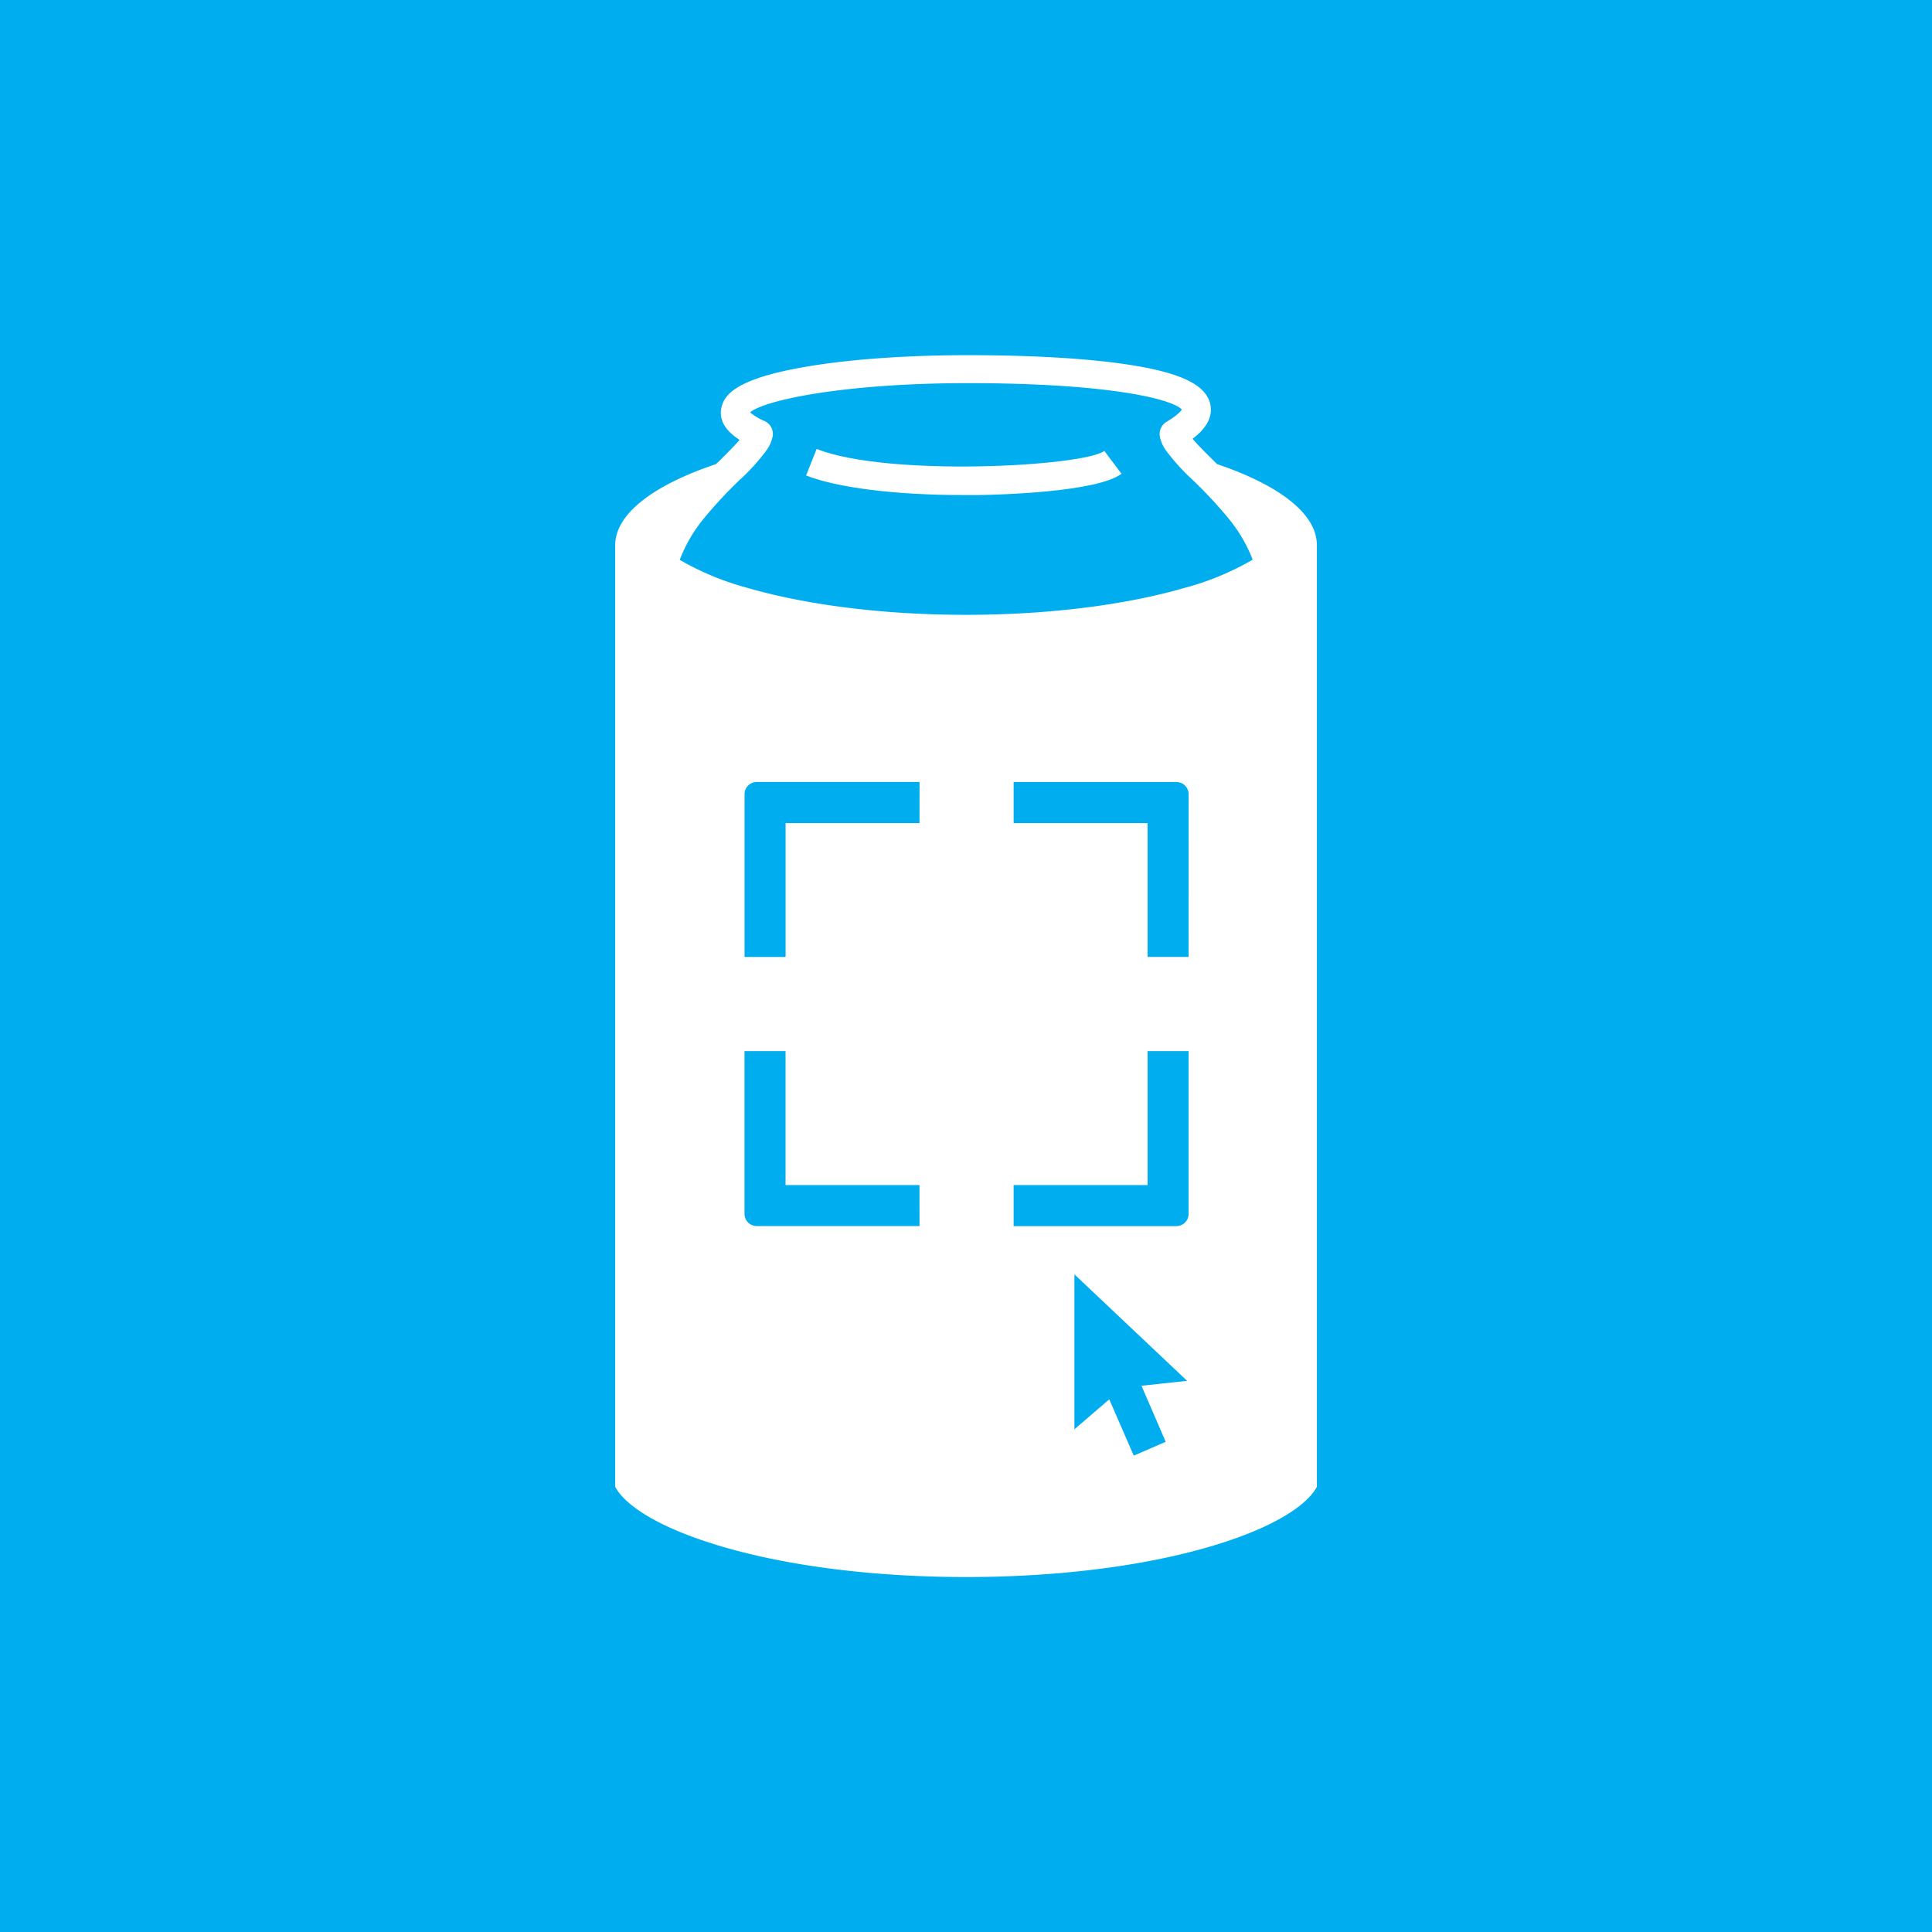 <svg xmlns="http://www.w3.org/2000/svg" viewBox="0 0 473.74 473.74"><defs><style>.cls-1{fill:#00aeef;}.cls-2{fill:#fff;}</style></defs><g id="Layer_2" data-name="Layer 2"><g id="assets"><g id="icon-square-white"><rect class="cls-1" width="473.74" height="473.74"/><g id="icon"><path class="cls-2" d="M200.25,110.09l-2.59,6.5c7.65,3,21.86,4.8,38.51,4.8l3.93,0c4.77-.08,28.88-.69,34.9-5.22l-4.21-5.6C265.68,114.39,217.67,117,200.25,110.09Z"/><path class="cls-2" d="M322.9,133.45c-.15-7.64-9.46-14.57-24.47-19.65l-1-1c-1.66-1.64-3.73-3.69-5-5.21,2.52-1.9,5.32-4.92,4.26-8.79-1.25-4.6-7.5-7.5-20.28-9.43-9.94-1.49-23.43-2.28-39-2.28-15,0-29.17,1-39.91,2.86-17,2.91-19.92,6.85-20.6,10-.81,3.66,1.9,6.27,4.45,7.9-1.27,1.5-3.22,3.43-4.79,5l-1,.95c-15.15,5.09-24.56,12.05-24.71,19.74V364.57c2,3.81,8.57,8.91,22.32,13.45,16.93,5.6,39.55,8.68,63.71,8.68s46.78-3.08,63.72-8.68c13.75-4.54,20.31-9.64,22.31-13.45V133.45ZM225.47,300.64H185.56a3,3,0,0,1-3-3V257.74h10.06v32.85h32.84Zm0-98.82H192.63v32.84H182.57V194.75a3,3,0,0,1,3-3h39.91Zm60.37,151.72L278,356.93,272,343.13l-8.55,7.35v-38l27.64,26.11-11.19,1.21Zm5.61-55.89a3,3,0,0,1-3,3H248.55V290.59H281.4V257.74h10.05Zm0-63H281.4V201.82H248.55V191.76h39.91a3,3,0,0,1,3,3Zm-.69-90.58c-14.73,4.31-33.87,6.69-53.89,6.69s-39.15-2.38-53.88-6.69a68.34,68.34,0,0,1-16.07-6.65l-.24-.15a36.38,36.38,0,0,1,6.16-10.45,111.45,111.45,0,0,1,8.54-9.15,49.31,49.31,0,0,0,6.71-7.45,8.73,8.73,0,0,0,1.38-3.25,3.47,3.47,0,0,0-2-3.73,14.18,14.18,0,0,1-3.55-2.12c3.62-3.08,23.49-7.17,53.41-7.17,34.4,0,50.15,3.88,52.47,6.49-.28.43-1.17,1.44-3.75,3a3.45,3.45,0,0,0-1.65,3.57,8.73,8.73,0,0,0,1.4,3.3,51.66,51.66,0,0,0,6.68,7.4,110.55,110.55,0,0,1,8.63,9.25,36.78,36.78,0,0,1,6.05,10.26l-.38.24A68.24,68.24,0,0,1,290.76,144.08Z"/></g></g></g></g></svg>